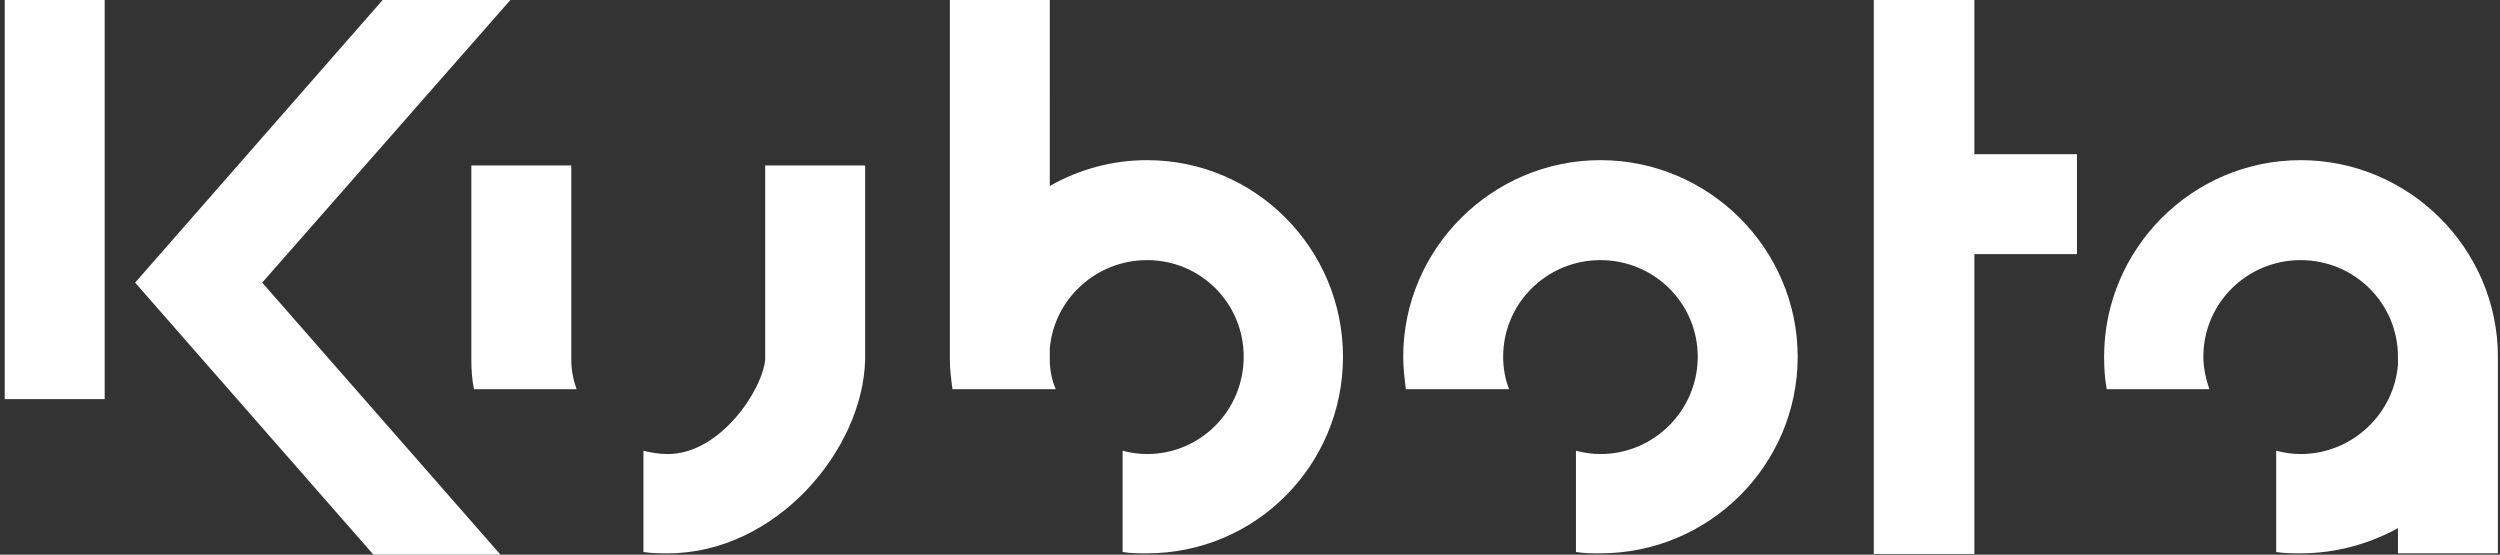 <svg xmlns="http://www.w3.org/2000/svg" width="302" height="67" viewBox="0 0 302 67" fill="none"><rect x="0" y="0" width="302" height="67" fill="#333333" stroke="none"/><path fill-rule="evenodd" clip-rule="evenodd" d="M12.646 0H0.573V48.213H12.646V0ZM193.334 19.347C206.445 19.347 217.159 30.062 217.159 43.096C217.159 56.207 206.445 66.842 193.334 66.842C192.294 66.842 191.334 66.842 190.376 66.682V54.449C191.334 54.689 192.294 54.849 193.334 54.849C199.812 54.849 205.087 49.573 205.087 43.096C205.087 36.618 199.812 31.422 193.334 31.422C186.857 31.422 181.582 36.62 181.582 43.096C181.582 44.454 181.82 45.814 182.3 47.013H169.829C169.669 45.734 169.509 44.454 169.509 43.096C169.507 30.062 180.222 19.347 193.334 19.347ZM60.456 67H45.107L16.323 34.141L46.225 0H61.654L31.674 34.141L60.456 67ZM69.01 19.987C69.01 27.796 69.01 35.605 69.01 43.414C69.01 44.692 69.25 45.892 69.65 47.013H59.256H57.258C57.017 45.894 56.938 44.614 56.938 43.414V43.094V19.987H69.01ZM277.92 19.347C291.031 19.347 301.745 30.062 301.745 43.096C301.745 43.175 301.745 43.336 301.745 43.416V66.842H289.673V63.803C286.154 65.723 282.157 66.842 277.92 66.842C276.96 66.842 275.92 66.842 274.962 66.682V54.449C275.92 54.689 276.88 54.849 277.92 54.849C284.076 54.849 289.191 50.051 289.673 44.054V43.416C289.673 43.336 289.673 43.175 289.673 43.096C289.673 36.618 284.396 31.422 277.92 31.422C271.443 31.422 266.166 36.62 266.166 43.096C266.166 44.454 266.486 45.814 266.886 47.013H254.495C254.255 45.734 254.175 44.454 254.175 43.096C254.175 30.062 264.808 19.347 277.92 19.347ZM238.504 0H226.352V66.922H238.504V30.702H250.895V18.629H238.504V0ZM126.816 0H114.742V43.096V43.416C114.742 44.614 114.902 45.894 115.062 47.014H127.534C127.054 45.896 126.814 44.696 126.814 43.416V42.137C127.293 36.14 132.41 31.422 138.567 31.422C145.042 31.422 150.239 36.62 150.239 43.096C150.239 49.571 145.042 54.849 138.567 54.849C137.527 54.849 136.487 54.689 135.61 54.449V66.682C136.568 66.842 137.528 66.842 138.567 66.842C151.678 66.842 162.232 56.207 162.232 43.096C162.232 30.062 151.68 19.347 138.567 19.347C134.33 19.347 130.331 20.468 126.814 22.466L126.816 0ZM92.437 19.987H104.509V43.096V43.416C104.269 54.368 93.715 66.842 80.684 66.842C79.726 66.842 78.686 66.842 77.726 66.682V54.449C78.686 54.689 79.646 54.849 80.684 54.849C87.002 54.849 92.119 47.093 92.437 43.416C92.437 35.58 92.437 27.823 92.437 19.987Z" fill="white"></path></svg>